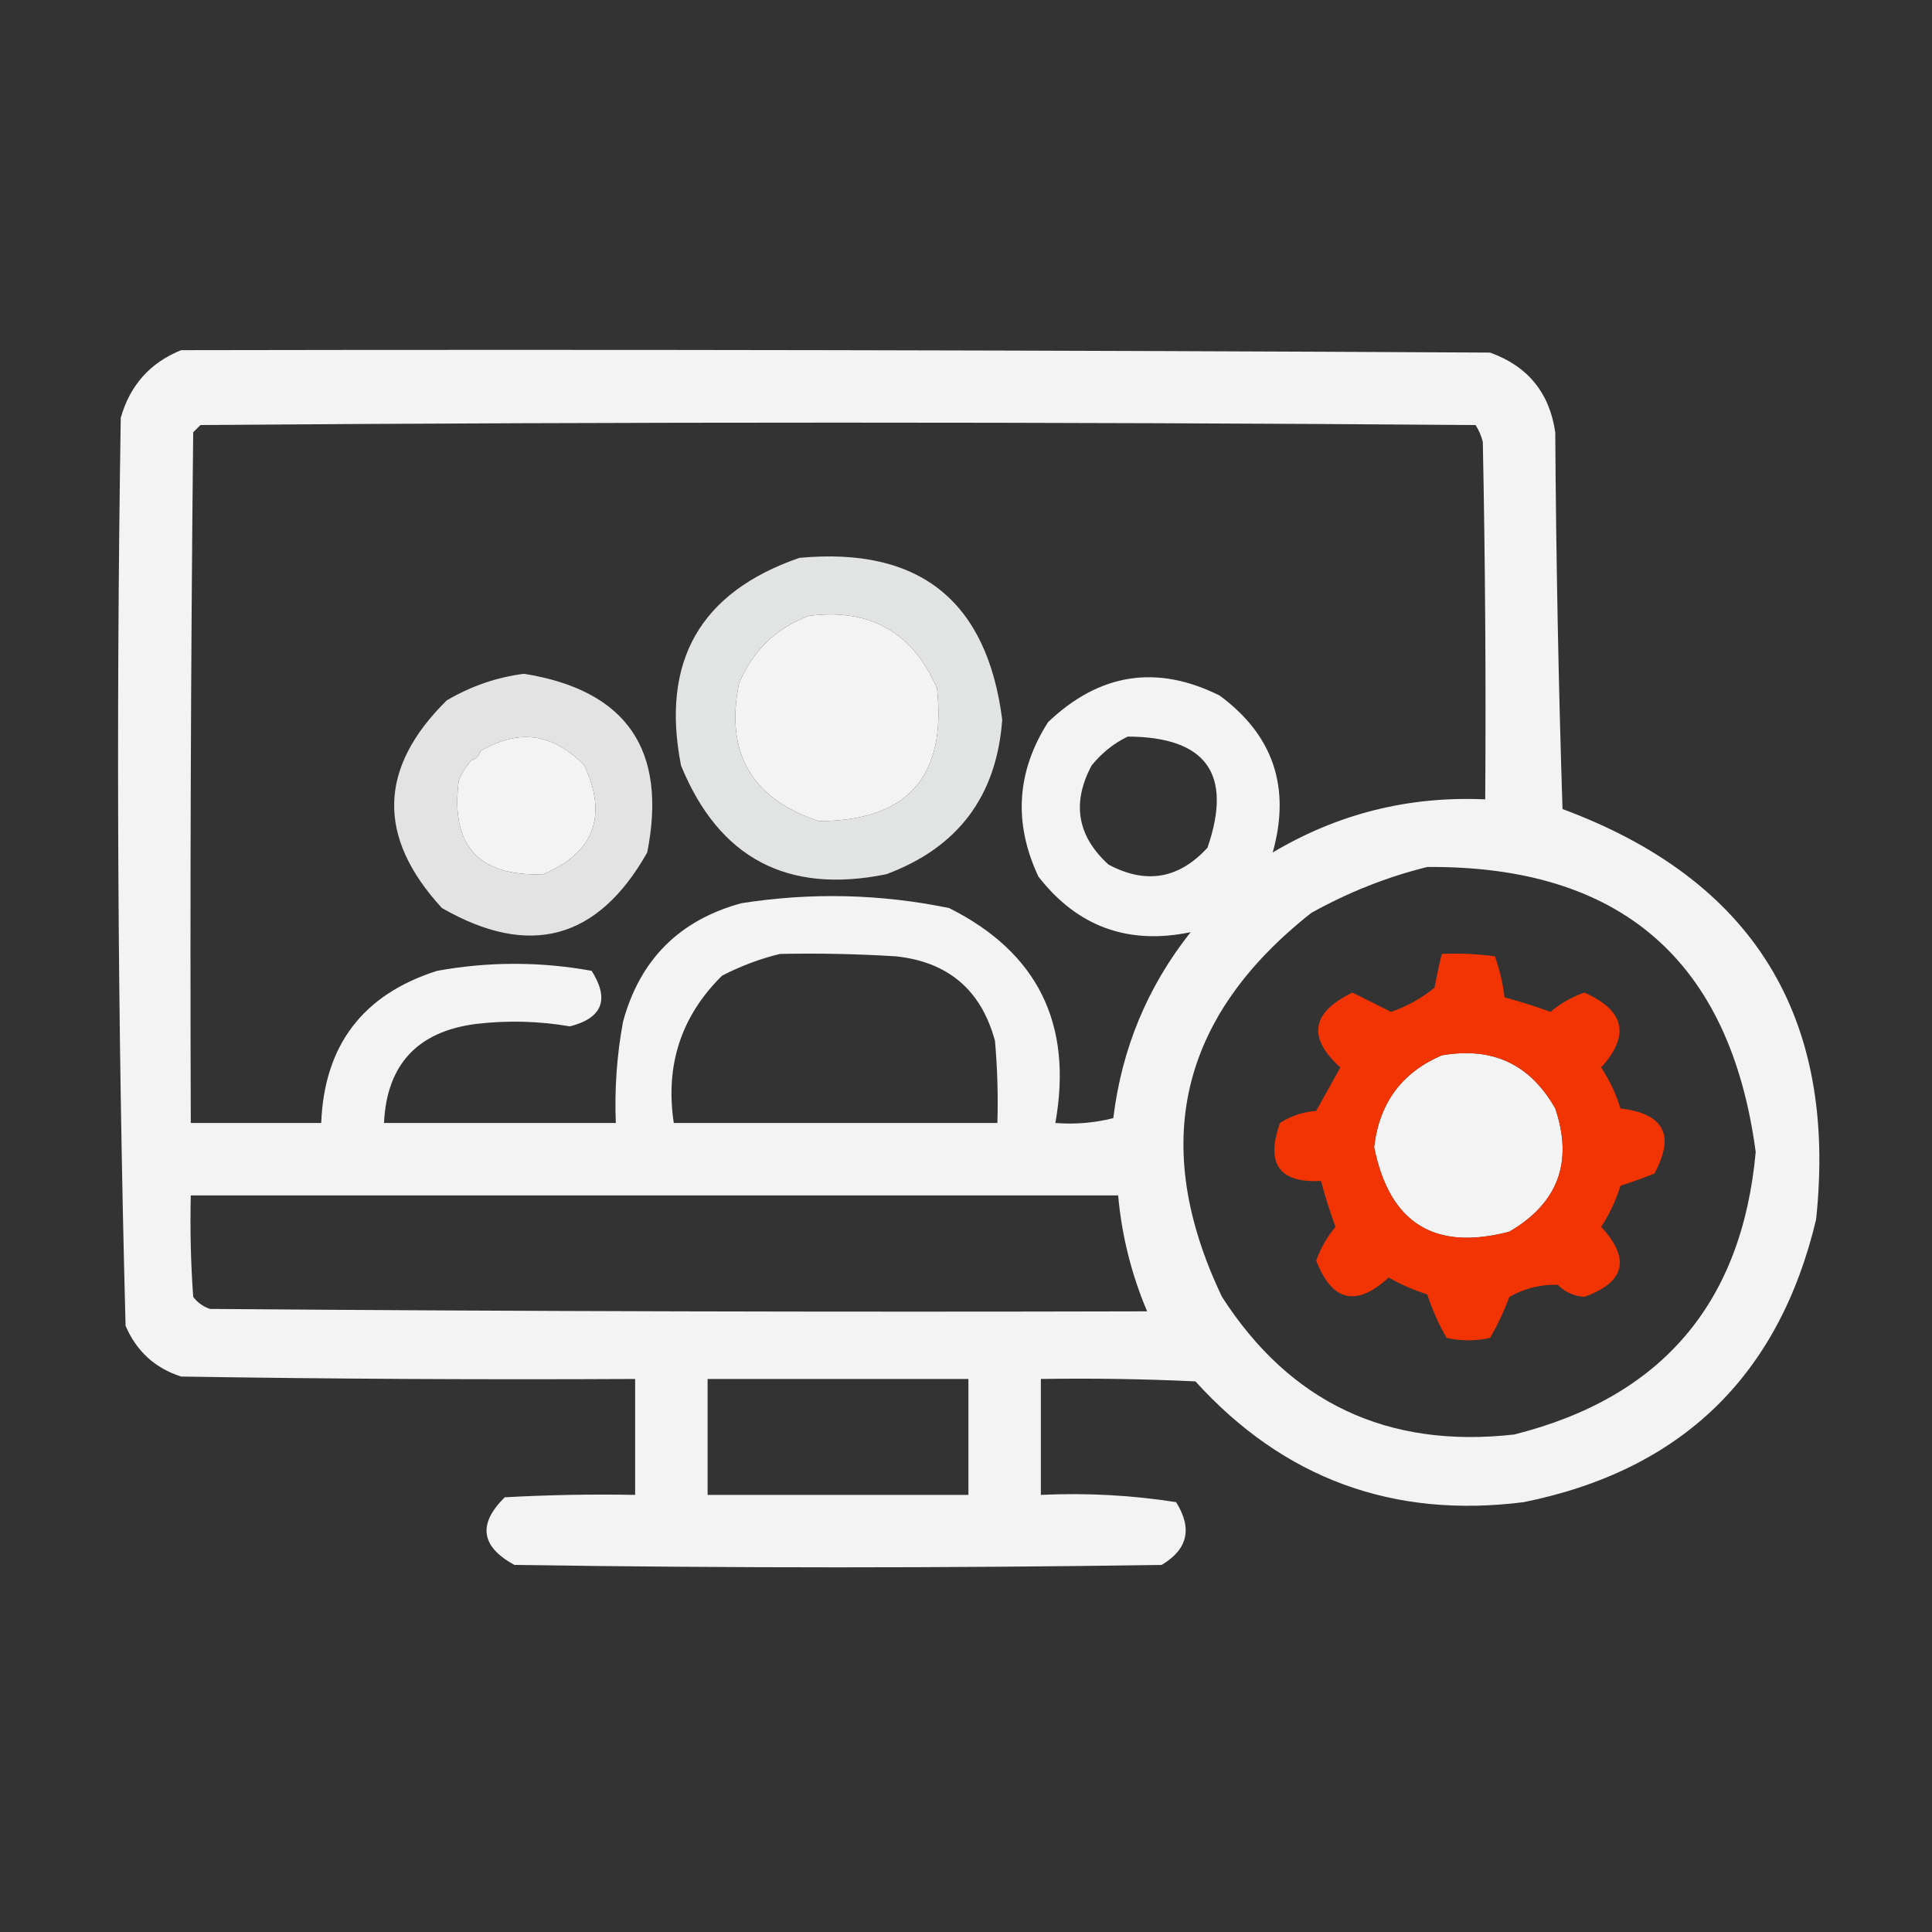 <?xml version="1.0" encoding="UTF-8"?>
<!DOCTYPE svg PUBLIC "-//W3C//DTD SVG 1.1//EN" "http://www.w3.org/Graphics/SVG/1.1/DTD/svg11.dtd">
<svg xmlns="http://www.w3.org/2000/svg" version="1.1" width="400px" height="400px" style="shape-rendering:geometricPrecision; text-rendering:geometricPrecision; image-rendering:optimizeQuality; fill-rule:evenodd; clip-rule:evenodd" xmlns:xlink="http://www.w3.org/1999/xlink">
<rect width="100%" height="100%" fill="#333333" stroke="none"/>
<g><path style="opacity:1" fill="#f3f3f4" d="M 37.5,72.5 C 127.834,72.333 218.167,72.5 308.5,73C 316.3,75.8 320.8,81.3 322,89.5C 322.167,115.506 322.667,141.506 323.5,167.5C 362.964,182.155 380.464,210.488 376,252.5C 368.282,284.885 348.115,304.385 315.5,311C 288.421,314.452 265.754,306.119 247.5,286C 236.839,285.5 226.172,285.333 215.5,285.5C 215.5,293.5 215.5,301.5 215.5,309.5C 224.94,309.055 234.274,309.555 243.5,311C 246.916,316.464 245.916,320.797 240.5,324C 195.833,324.667 151.167,324.667 106.5,324C 99.549,320.202 98.882,315.535 104.5,310C 113.494,309.5 122.494,309.334 131.5,309.5C 131.5,301.5 131.5,293.5 131.5,285.5C 100.165,285.667 68.832,285.5 37.5,285C 32.09,283.257 28.256,279.757 26,274.5C 24.345,211.891 24.011,149.224 25,86.5C 26.927,79.745 31.093,75.078 37.5,72.5 Z M 263.5,176.5 C 267.283,163.012 263.616,152.179 252.5,144C 239.498,137.525 227.665,139.358 217,149.5C 210.459,159.752 209.792,170.419 215,181.5C 223.05,191.852 233.55,195.685 246.5,193C 237.566,204.293 232.233,217.126 230.5,231.5C 226.555,232.491 222.555,232.824 218.5,232.5C 222.17,212.008 214.837,197.174 196.5,188C 182.25,185.075 167.917,184.741 153.5,187C 140.667,190.5 132.5,198.667 129,211.5C 127.712,218.437 127.212,225.437 127.5,232.5C 111.5,232.5 95.5,232.5 79.5,232.5C 80.084,220.414 86.417,213.581 98.5,212C 105.038,211.225 111.538,211.391 118,212.5C 124.73,210.771 126.23,206.938 122.5,201C 111.844,199.066 101.177,199.066 90.5,201C 75.141,205.882 67.141,216.382 66.5,232.5C 57.5,232.5 48.5,232.5 39.5,232.5C 39.333,184.832 39.5,137.166 40,89.5C 40.5,89 41,88.5 41.5,88C 129.5,87.333 217.5,87.333 305.5,88C 306.191,89.067 306.691,90.234 307,91.5C 307.5,116.164 307.667,140.831 307.5,165.5C 291.681,164.788 277.014,168.455 263.5,176.5 Z M 167.5,127.5 C 180.139,125.9 188.972,130.9 194,142.5C 196.013,160.817 187.847,169.984 169.5,170C 155.6,165.367 150.1,155.867 153,141.5C 155.871,134.675 160.704,130.008 167.5,127.5 Z M 97.5,157.5 C 98.5,157.167 99.167,156.5 99.5,155.5C 107.404,150.809 114.57,151.809 121,158.5C 125.834,169.008 123,176.508 112.5,181C 99.019,181.514 93.186,175.014 95,161.5C 95.662,160.016 96.496,158.683 97.5,157.5 Z M 233.5,152.5 C 249.757,152.578 255.257,160.245 250,175.5C 244.096,181.972 237.262,183.139 229.5,179C 223.028,173.096 221.861,166.262 226,158.5C 228.114,155.879 230.614,153.879 233.5,152.5 Z M 295.5,179.5 C 335.527,179.195 358.193,198.862 363.5,238.5C 360.667,269.832 344.001,289.332 313.5,297C 287.291,299.947 267.125,290.447 253,268.5C 237.986,237.056 244.153,210.556 271.5,189C 279.202,184.718 287.202,181.551 295.5,179.5 Z M 161.5,197.5 C 169.507,197.334 177.507,197.5 185.5,198C 196.321,199.153 203.154,204.987 206,215.5C 206.499,221.157 206.666,226.824 206.5,232.5C 184.167,232.5 161.833,232.5 139.5,232.5C 137.694,220.528 141.027,210.361 149.5,202C 153.432,199.972 157.432,198.472 161.5,197.5 Z M 298.5,218.5 C 308.993,216.665 316.826,220.332 322,229.5C 325.745,240.602 322.578,249.102 312.5,255C 296.991,259.078 287.657,253.244 284.5,237.5C 285.541,228.391 290.207,222.058 298.5,218.5 Z M 39.5,247.5 C 103.5,247.5 167.5,247.5 231.5,247.5C 232.25,255.835 234.25,263.835 237.5,271.5C 172.832,271.667 108.166,271.5 43.5,271C 42.069,270.535 40.903,269.701 40,268.5C 39.5,261.508 39.334,254.508 39.5,247.5 Z M 146.5,285.5 C 164.5,285.5 182.5,285.5 200.5,285.5C 200.5,293.5 200.5,301.5 200.5,309.5C 182.5,309.5 164.5,309.5 146.5,309.5C 146.5,301.5 146.5,293.5 146.5,285.5 Z"/></g>
<g><path style="opacity:1" fill="#e2e3e3" d="M 165.5,115.5 C 190.342,113.183 204.342,124.349 207.5,149C 206.352,164.814 198.352,175.48 183.5,181C 163.016,185.177 148.849,177.677 141,158.5C 136.776,136.933 144.943,122.6 165.5,115.5 Z M 167.5,127.5 C 160.704,130.008 155.871,134.675 153,141.5C 150.1,155.867 155.6,165.367 169.5,170C 187.847,169.984 196.013,160.817 194,142.5C 188.972,130.9 180.139,125.9 167.5,127.5 Z"/></g>
<g><path style="opacity:1" fill="#e3e3e4" d="M 108.5,139.5 C 129.714,142.904 138.214,155.237 134,176.5C 123.775,194.572 109.608,198.405 91.5,188C 77.981,173.317 78.314,158.984 92.5,145C 97.586,142.028 102.919,140.195 108.5,139.5 Z M 97.5,157.5 C 98.5,157.167 99.167,156.5 99.5,155.5C 107.404,150.809 114.57,151.809 121,158.5C 125.834,169.008 123,176.508 112.5,181C 99.019,181.514 93.186,175.014 95,161.5C 95.662,160.016 96.496,158.683 97.5,157.5 Z"/></g>
<g><path style="opacity:0.008" fill="#0b0b0b" d="M 99.5,155.5 C 99.167,156.5 98.5,157.167 97.5,157.5C 97.5,156.167 98.167,155.5 99.5,155.5 Z"/></g>
<g><path style="opacity:0.934" fill="#ff3501" d="M 298.5,197.5 C 302.182,197.335 305.848,197.501 309.5,198C 310.482,200.738 311.148,203.572 311.5,206.5C 314.686,207.338 317.853,208.338 321,209.5C 323.086,207.751 325.419,206.417 328,205.5C 336.38,209.177 337.546,214.344 331.5,221C 333.235,223.637 334.568,226.47 335.5,229.5C 344.524,230.546 346.858,235.046 342.5,243C 340.196,243.895 337.862,244.729 335.5,245.5C 334.568,248.53 333.235,251.363 331.5,254C 337.63,260.645 336.464,265.478 328,268.5C 325.851,268.342 324.017,267.508 322.5,266C 319.006,265.897 315.673,266.73 312.5,268.5C 311.388,271.481 310.054,274.314 308.5,277C 305.5,277.667 302.5,277.667 299.5,277C 297.87,274.171 296.536,271.171 295.5,268C 292.716,267.108 290.05,265.942 287.5,264.5C 280.804,270.661 275.804,269.494 272.5,261C 273.434,258.409 274.767,256.076 276.5,254C 275.338,250.853 274.338,247.686 273.5,244.5C 264.846,244.974 262.013,240.974 265,232.5C 267.266,231.044 269.766,230.21 272.5,230C 274.172,226.964 275.839,223.964 277.5,221C 270.648,214.804 271.481,209.637 280,205.5C 282.657,206.816 285.323,208.149 288,209.5C 291.351,208.328 294.351,206.661 297,204.5C 297.44,202.134 297.94,199.801 298.5,197.5 Z M 298.5,218.5 C 290.207,222.058 285.541,228.391 284.5,237.5C 287.657,253.244 296.991,259.078 312.5,255C 322.578,249.102 325.745,240.602 322,229.5C 316.826,220.332 308.993,216.665 298.5,218.5 Z"/></g>
</svg>

